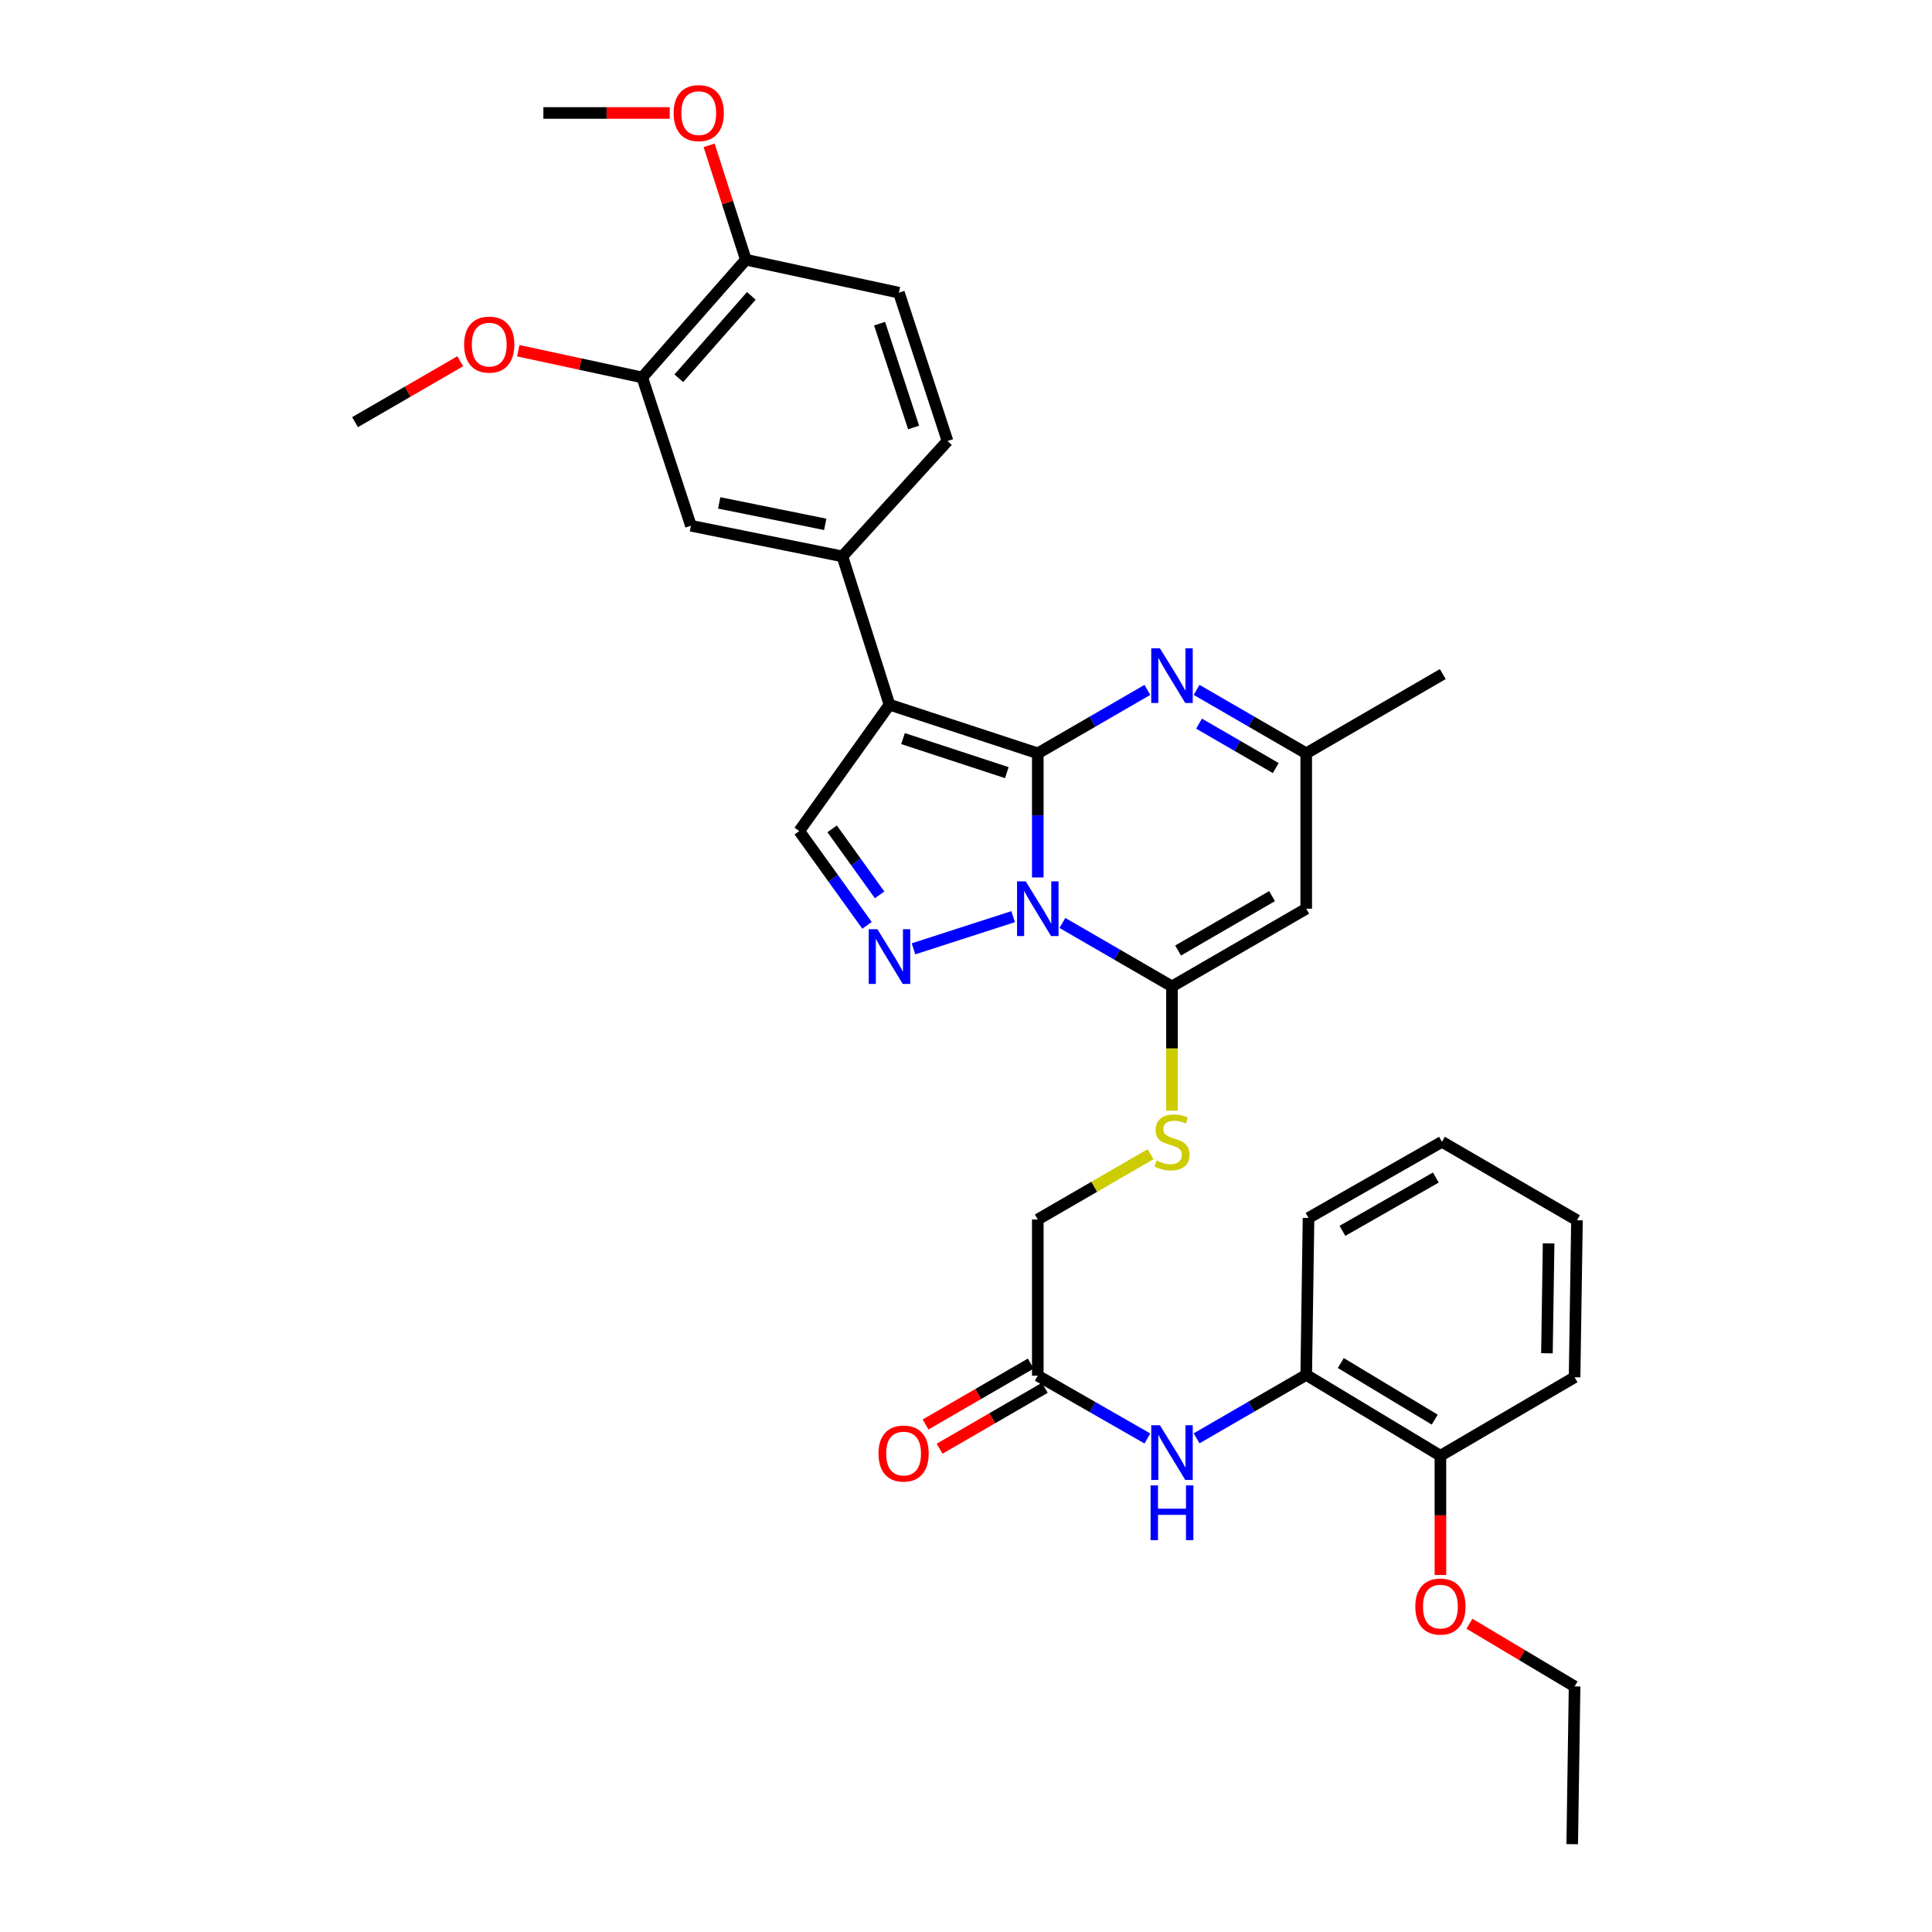 <?xml version='1.0' encoding='iso-8859-1'?>
<svg version='1.1' baseProfile='full'
              xmlns='http://www.w3.org/2000/svg'
                      xmlns:rdkit='http://www.rdkit.org/xml'
                      xmlns:xlink='http://www.w3.org/1999/xlink'
                  xml:space='preserve'
width='1000px' height='1000px' viewBox='0 0 1000 1000'>
<!-- END OF HEADER -->
<rect style='opacity:1.0;fill:#FFFFFF;stroke:none' width='1000' height='1000' x='0' y='0'> </rect>
<path class='bond-0' d='M 537.158,389.921 L 537.158,422.045' style='fill:none;fill-rule:evenodd;stroke:#000000;stroke-width:6px;stroke-linecap:butt;stroke-linejoin:miter;stroke-opacity:1' />
<path class='bond-0' d='M 537.158,422.045 L 537.158,454.17' style='fill:none;fill-rule:evenodd;stroke:#0000FF;stroke-width:6px;stroke-linecap:butt;stroke-linejoin:miter;stroke-opacity:1' />
<path class='bond-1' d='M 537.158,389.921 L 460.394,364.744' style='fill:none;fill-rule:evenodd;stroke:#000000;stroke-width:6px;stroke-linecap:butt;stroke-linejoin:miter;stroke-opacity:1' />
<path class='bond-1' d='M 521.127,399.915 L 467.392,382.291' style='fill:none;fill-rule:evenodd;stroke:#000000;stroke-width:6px;stroke-linecap:butt;stroke-linejoin:miter;stroke-opacity:1' />
<path class='bond-4' d='M 537.158,389.921 L 565.515,373.506' style='fill:none;fill-rule:evenodd;stroke:#000000;stroke-width:6px;stroke-linecap:butt;stroke-linejoin:miter;stroke-opacity:1' />
<path class='bond-4' d='M 565.515,373.506 L 593.872,357.09' style='fill:none;fill-rule:evenodd;stroke:#0000FF;stroke-width:6px;stroke-linecap:butt;stroke-linejoin:miter;stroke-opacity:1' />
<path class='bond-2' d='M 549.905,477.722 L 578.262,494.144' style='fill:none;fill-rule:evenodd;stroke:#0000FF;stroke-width:6px;stroke-linecap:butt;stroke-linejoin:miter;stroke-opacity:1' />
<path class='bond-2' d='M 578.262,494.144 L 606.619,510.566' style='fill:none;fill-rule:evenodd;stroke:#000000;stroke-width:6px;stroke-linecap:butt;stroke-linejoin:miter;stroke-opacity:1' />
<path class='bond-3' d='M 524.401,474.459 L 472.816,491.113' style='fill:none;fill-rule:evenodd;stroke:#0000FF;stroke-width:6px;stroke-linecap:butt;stroke-linejoin:miter;stroke-opacity:1' />
<path class='bond-6' d='M 460.394,364.744 L 413.679,430.147' style='fill:none;fill-rule:evenodd;stroke:#000000;stroke-width:6px;stroke-linecap:butt;stroke-linejoin:miter;stroke-opacity:1' />
<path class='bond-7' d='M 460.394,364.744 L 436.03,287.98' style='fill:none;fill-rule:evenodd;stroke:#000000;stroke-width:6px;stroke-linecap:butt;stroke-linejoin:miter;stroke-opacity:1' />
<path class='bond-9' d='M 606.619,510.566 L 606.619,542.714' style='fill:none;fill-rule:evenodd;stroke:#000000;stroke-width:6px;stroke-linecap:butt;stroke-linejoin:miter;stroke-opacity:1' />
<path class='bond-9' d='M 606.619,542.714 L 606.619,574.862' style='fill:none;fill-rule:evenodd;stroke:#CCCC00;stroke-width:6px;stroke-linecap:butt;stroke-linejoin:miter;stroke-opacity:1' />
<path class='bond-34' d='M 606.619,510.566 L 676.096,470.34' style='fill:none;fill-rule:evenodd;stroke:#000000;stroke-width:6px;stroke-linecap:butt;stroke-linejoin:miter;stroke-opacity:1' />
<path class='bond-34' d='M 609.779,491.99 L 658.413,463.832' style='fill:none;fill-rule:evenodd;stroke:#000000;stroke-width:6px;stroke-linecap:butt;stroke-linejoin:miter;stroke-opacity:1' />
<path class='bond-33' d='M 448.775,478.962 L 431.227,454.554' style='fill:none;fill-rule:evenodd;stroke:#0000FF;stroke-width:6px;stroke-linecap:butt;stroke-linejoin:miter;stroke-opacity:1' />
<path class='bond-33' d='M 431.227,454.554 L 413.679,430.147' style='fill:none;fill-rule:evenodd;stroke:#000000;stroke-width:6px;stroke-linecap:butt;stroke-linejoin:miter;stroke-opacity:1' />
<path class='bond-33' d='M 455.278,463.18 L 442.995,446.094' style='fill:none;fill-rule:evenodd;stroke:#0000FF;stroke-width:6px;stroke-linecap:butt;stroke-linejoin:miter;stroke-opacity:1' />
<path class='bond-33' d='M 442.995,446.094 L 430.711,429.009' style='fill:none;fill-rule:evenodd;stroke:#000000;stroke-width:6px;stroke-linecap:butt;stroke-linejoin:miter;stroke-opacity:1' />
<path class='bond-8' d='M 619.366,357.089 L 647.731,373.505' style='fill:none;fill-rule:evenodd;stroke:#0000FF;stroke-width:6px;stroke-linecap:butt;stroke-linejoin:miter;stroke-opacity:1' />
<path class='bond-8' d='M 647.731,373.505 L 676.096,389.921' style='fill:none;fill-rule:evenodd;stroke:#000000;stroke-width:6px;stroke-linecap:butt;stroke-linejoin:miter;stroke-opacity:1' />
<path class='bond-8' d='M 620.616,374.557 L 640.471,386.048' style='fill:none;fill-rule:evenodd;stroke:#0000FF;stroke-width:6px;stroke-linecap:butt;stroke-linejoin:miter;stroke-opacity:1' />
<path class='bond-8' d='M 640.471,386.048 L 660.327,397.54' style='fill:none;fill-rule:evenodd;stroke:#000000;stroke-width:6px;stroke-linecap:butt;stroke-linejoin:miter;stroke-opacity:1' />
<path class='bond-5' d='M 676.096,470.34 L 676.096,389.921' style='fill:none;fill-rule:evenodd;stroke:#000000;stroke-width:6px;stroke-linecap:butt;stroke-linejoin:miter;stroke-opacity:1' />
<path class='bond-11' d='M 436.03,287.98 L 357.624,272.127' style='fill:none;fill-rule:evenodd;stroke:#000000;stroke-width:6px;stroke-linecap:butt;stroke-linejoin:miter;stroke-opacity:1' />
<path class='bond-11' d='M 427.142,271.397 L 372.257,260.299' style='fill:none;fill-rule:evenodd;stroke:#000000;stroke-width:6px;stroke-linecap:butt;stroke-linejoin:miter;stroke-opacity:1' />
<path class='bond-16' d='M 436.03,287.98 L 490.435,228.262' style='fill:none;fill-rule:evenodd;stroke:#000000;stroke-width:6px;stroke-linecap:butt;stroke-linejoin:miter;stroke-opacity:1' />
<path class='bond-24' d='M 676.096,389.921 L 746.773,348.906' style='fill:none;fill-rule:evenodd;stroke:#000000;stroke-width:6px;stroke-linecap:butt;stroke-linejoin:miter;stroke-opacity:1' />
<path class='bond-20' d='M 595.532,597.411 L 566.345,614.307' style='fill:none;fill-rule:evenodd;stroke:#CCCC00;stroke-width:6px;stroke-linecap:butt;stroke-linejoin:miter;stroke-opacity:1' />
<path class='bond-20' d='M 566.345,614.307 L 537.158,631.202' style='fill:none;fill-rule:evenodd;stroke:#000000;stroke-width:6px;stroke-linecap:butt;stroke-linejoin:miter;stroke-opacity:1' />
<path class='bond-10' d='M 593.878,744.555 L 565.518,728.306' style='fill:none;fill-rule:evenodd;stroke:#0000FF;stroke-width:6px;stroke-linecap:butt;stroke-linejoin:miter;stroke-opacity:1' />
<path class='bond-10' d='M 565.518,728.306 L 537.158,712.056' style='fill:none;fill-rule:evenodd;stroke:#000000;stroke-width:6px;stroke-linecap:butt;stroke-linejoin:miter;stroke-opacity:1' />
<path class='bond-14' d='M 619.366,744.477 L 647.731,728.057' style='fill:none;fill-rule:evenodd;stroke:#0000FF;stroke-width:6px;stroke-linecap:butt;stroke-linejoin:miter;stroke-opacity:1' />
<path class='bond-14' d='M 647.731,728.057 L 676.096,711.638' style='fill:none;fill-rule:evenodd;stroke:#000000;stroke-width:6px;stroke-linecap:butt;stroke-linejoin:miter;stroke-opacity:1' />
<path class='bond-13' d='M 357.624,272.127 L 332.431,195.355' style='fill:none;fill-rule:evenodd;stroke:#000000;stroke-width:6px;stroke-linecap:butt;stroke-linejoin:miter;stroke-opacity:1' />
<path class='bond-12' d='M 537.158,712.056 L 537.158,631.202' style='fill:none;fill-rule:evenodd;stroke:#000000;stroke-width:6px;stroke-linecap:butt;stroke-linejoin:miter;stroke-opacity:1' />
<path class='bond-18' d='M 533.527,705.785 L 506.3,721.55' style='fill:none;fill-rule:evenodd;stroke:#000000;stroke-width:6px;stroke-linecap:butt;stroke-linejoin:miter;stroke-opacity:1' />
<path class='bond-18' d='M 506.3,721.55 L 479.073,737.314' style='fill:none;fill-rule:evenodd;stroke:#FF0000;stroke-width:6px;stroke-linecap:butt;stroke-linejoin:miter;stroke-opacity:1' />
<path class='bond-18' d='M 540.789,718.327 L 513.562,734.092' style='fill:none;fill-rule:evenodd;stroke:#000000;stroke-width:6px;stroke-linecap:butt;stroke-linejoin:miter;stroke-opacity:1' />
<path class='bond-18' d='M 513.562,734.092 L 486.335,749.856' style='fill:none;fill-rule:evenodd;stroke:#FF0000;stroke-width:6px;stroke-linecap:butt;stroke-linejoin:miter;stroke-opacity:1' />
<path class='bond-21' d='M 332.431,195.355 L 300.342,188.443' style='fill:none;fill-rule:evenodd;stroke:#000000;stroke-width:6px;stroke-linecap:butt;stroke-linejoin:miter;stroke-opacity:1' />
<path class='bond-21' d='M 300.342,188.443 L 268.253,181.53' style='fill:none;fill-rule:evenodd;stroke:#FF0000;stroke-width:6px;stroke-linecap:butt;stroke-linejoin:miter;stroke-opacity:1' />
<path class='bond-35' d='M 332.431,195.355 L 386.054,134.429' style='fill:none;fill-rule:evenodd;stroke:#000000;stroke-width:6px;stroke-linecap:butt;stroke-linejoin:miter;stroke-opacity:1' />
<path class='bond-35' d='M 351.353,195.791 L 388.89,153.143' style='fill:none;fill-rule:evenodd;stroke:#000000;stroke-width:6px;stroke-linecap:butt;stroke-linejoin:miter;stroke-opacity:1' />
<path class='bond-17' d='M 676.096,711.638 L 745.557,753.49' style='fill:none;fill-rule:evenodd;stroke:#000000;stroke-width:6px;stroke-linecap:butt;stroke-linejoin:miter;stroke-opacity:1' />
<path class='bond-17' d='M 693.995,705.502 L 742.617,734.798' style='fill:none;fill-rule:evenodd;stroke:#000000;stroke-width:6px;stroke-linecap:butt;stroke-linejoin:miter;stroke-opacity:1' />
<path class='bond-25' d='M 676.096,711.638 L 677.296,630.405' style='fill:none;fill-rule:evenodd;stroke:#000000;stroke-width:6px;stroke-linecap:butt;stroke-linejoin:miter;stroke-opacity:1' />
<path class='bond-15' d='M 386.054,134.429 L 465.266,151.49' style='fill:none;fill-rule:evenodd;stroke:#000000;stroke-width:6px;stroke-linecap:butt;stroke-linejoin:miter;stroke-opacity:1' />
<path class='bond-22' d='M 386.054,134.429 L 376.55,104.827' style='fill:none;fill-rule:evenodd;stroke:#000000;stroke-width:6px;stroke-linecap:butt;stroke-linejoin:miter;stroke-opacity:1' />
<path class='bond-22' d='M 376.55,104.827 L 367.045,75.225' style='fill:none;fill-rule:evenodd;stroke:#FF0000;stroke-width:6px;stroke-linecap:butt;stroke-linejoin:miter;stroke-opacity:1' />
<path class='bond-19' d='M 490.435,228.262 L 465.266,151.49' style='fill:none;fill-rule:evenodd;stroke:#000000;stroke-width:6px;stroke-linecap:butt;stroke-linejoin:miter;stroke-opacity:1' />
<path class='bond-19' d='M 472.888,221.261 L 455.269,167.521' style='fill:none;fill-rule:evenodd;stroke:#000000;stroke-width:6px;stroke-linecap:butt;stroke-linejoin:miter;stroke-opacity:1' />
<path class='bond-23' d='M 745.557,753.49 L 745.557,784.349' style='fill:none;fill-rule:evenodd;stroke:#000000;stroke-width:6px;stroke-linecap:butt;stroke-linejoin:miter;stroke-opacity:1' />
<path class='bond-23' d='M 745.557,784.349 L 745.557,815.208' style='fill:none;fill-rule:evenodd;stroke:#FF0000;stroke-width:6px;stroke-linecap:butt;stroke-linejoin:miter;stroke-opacity:1' />
<path class='bond-26' d='M 745.557,753.49 L 815.002,712.861' style='fill:none;fill-rule:evenodd;stroke:#000000;stroke-width:6px;stroke-linecap:butt;stroke-linejoin:miter;stroke-opacity:1' />
<path class='bond-28' d='M 238.221,186.981 L 210.994,202.742' style='fill:none;fill-rule:evenodd;stroke:#FF0000;stroke-width:6px;stroke-linecap:butt;stroke-linejoin:miter;stroke-opacity:1' />
<path class='bond-28' d='M 210.994,202.742 L 183.767,218.503' style='fill:none;fill-rule:evenodd;stroke:#000000;stroke-width:6px;stroke-linecap:butt;stroke-linejoin:miter;stroke-opacity:1' />
<path class='bond-29' d='M 346.656,58.47 L 313.955,58.47' style='fill:none;fill-rule:evenodd;stroke:#FF0000;stroke-width:6px;stroke-linecap:butt;stroke-linejoin:miter;stroke-opacity:1' />
<path class='bond-29' d='M 313.955,58.47 L 281.255,58.47' style='fill:none;fill-rule:evenodd;stroke:#000000;stroke-width:6px;stroke-linecap:butt;stroke-linejoin:miter;stroke-opacity:1' />
<path class='bond-27' d='M 760.578,840.436 L 787.79,856.665' style='fill:none;fill-rule:evenodd;stroke:#FF0000;stroke-width:6px;stroke-linecap:butt;stroke-linejoin:miter;stroke-opacity:1' />
<path class='bond-27' d='M 787.79,856.665 L 815.002,872.894' style='fill:none;fill-rule:evenodd;stroke:#000000;stroke-width:6px;stroke-linecap:butt;stroke-linejoin:miter;stroke-opacity:1' />
<path class='bond-31' d='M 677.296,630.405 L 746.354,590.993' style='fill:none;fill-rule:evenodd;stroke:#000000;stroke-width:6px;stroke-linecap:butt;stroke-linejoin:miter;stroke-opacity:1' />
<path class='bond-31' d='M 694.838,637.081 L 743.179,609.492' style='fill:none;fill-rule:evenodd;stroke:#000000;stroke-width:6px;stroke-linecap:butt;stroke-linejoin:miter;stroke-opacity:1' />
<path class='bond-36' d='M 815.002,712.861 L 816.233,631.605' style='fill:none;fill-rule:evenodd;stroke:#000000;stroke-width:6px;stroke-linecap:butt;stroke-linejoin:miter;stroke-opacity:1' />
<path class='bond-36' d='M 800.695,700.453 L 801.558,643.574' style='fill:none;fill-rule:evenodd;stroke:#000000;stroke-width:6px;stroke-linecap:butt;stroke-linejoin:miter;stroke-opacity:1' />
<path class='bond-30' d='M 815.002,872.894 L 813.778,954.545' style='fill:none;fill-rule:evenodd;stroke:#000000;stroke-width:6px;stroke-linecap:butt;stroke-linejoin:miter;stroke-opacity:1' />
<path class='bond-32' d='M 746.354,590.993 L 816.233,631.605' style='fill:none;fill-rule:evenodd;stroke:#000000;stroke-width:6px;stroke-linecap:butt;stroke-linejoin:miter;stroke-opacity:1' />
<path  class='atom-1' d='M 530.898 456.18
L 540.178 471.18
Q 541.098 472.66, 542.578 475.34
Q 544.058 478.02, 544.138 478.18
L 544.138 456.18
L 547.898 456.18
L 547.898 484.5
L 544.018 484.5
L 534.058 468.1
Q 532.898 466.18, 531.658 463.98
Q 530.458 461.78, 530.098 461.1
L 530.098 484.5
L 526.418 484.5
L 526.418 456.18
L 530.898 456.18
' fill='#0000FF'/>
<path  class='atom-4' d='M 454.134 480.963
L 463.414 495.963
Q 464.334 497.443, 465.814 500.123
Q 467.294 502.803, 467.374 502.963
L 467.374 480.963
L 471.134 480.963
L 471.134 509.283
L 467.254 509.283
L 457.294 492.883
Q 456.134 490.963, 454.894 488.763
Q 453.694 486.563, 453.334 485.883
L 453.334 509.283
L 449.654 509.283
L 449.654 480.963
L 454.134 480.963
' fill='#0000FF'/>
<path  class='atom-5' d='M 600.359 335.551
L 609.639 350.551
Q 610.559 352.031, 612.039 354.711
Q 613.519 357.391, 613.599 357.551
L 613.599 335.551
L 617.359 335.551
L 617.359 363.871
L 613.479 363.871
L 603.519 347.471
Q 602.359 345.551, 601.119 343.351
Q 599.919 341.151, 599.559 340.471
L 599.559 363.871
L 595.879 363.871
L 595.879 335.551
L 600.359 335.551
' fill='#0000FF'/>
<path  class='atom-10' d='M 598.619 600.713
Q 598.939 600.833, 600.259 601.393
Q 601.579 601.953, 603.019 602.313
Q 604.499 602.633, 605.939 602.633
Q 608.619 602.633, 610.179 601.353
Q 611.739 600.033, 611.739 597.753
Q 611.739 596.193, 610.939 595.233
Q 610.179 594.273, 608.979 593.753
Q 607.779 593.233, 605.779 592.633
Q 603.259 591.873, 601.739 591.153
Q 600.259 590.433, 599.179 588.913
Q 598.139 587.393, 598.139 584.833
Q 598.139 581.273, 600.539 579.073
Q 602.979 576.873, 607.779 576.873
Q 611.059 576.873, 614.779 578.433
L 613.859 581.513
Q 610.459 580.113, 607.899 580.113
Q 605.139 580.113, 603.619 581.273
Q 602.099 582.393, 602.139 584.353
Q 602.139 585.873, 602.899 586.793
Q 603.699 587.713, 604.819 588.233
Q 605.979 588.753, 607.899 589.353
Q 610.459 590.153, 611.979 590.953
Q 613.499 591.753, 614.579 593.393
Q 615.699 594.993, 615.699 597.753
Q 615.699 601.673, 613.059 603.793
Q 610.459 605.873, 606.099 605.873
Q 603.579 605.873, 601.659 605.313
Q 599.779 604.793, 597.539 603.873
L 598.619 600.713
' fill='#CCCC00'/>
<path  class='atom-11' d='M 600.359 737.695
L 609.639 752.695
Q 610.559 754.175, 612.039 756.855
Q 613.519 759.535, 613.599 759.695
L 613.599 737.695
L 617.359 737.695
L 617.359 766.015
L 613.479 766.015
L 603.519 749.615
Q 602.359 747.695, 601.119 745.495
Q 599.919 743.295, 599.559 742.615
L 599.559 766.015
L 595.879 766.015
L 595.879 737.695
L 600.359 737.695
' fill='#0000FF'/>
<path  class='atom-11' d='M 595.539 768.847
L 599.379 768.847
L 599.379 780.887
L 613.859 780.887
L 613.859 768.847
L 617.699 768.847
L 617.699 797.167
L 613.859 797.167
L 613.859 784.087
L 599.379 784.087
L 599.379 797.167
L 595.539 797.167
L 595.539 768.847
' fill='#0000FF'/>
<path  class='atom-19' d='M 454.697 752.354
Q 454.697 745.554, 458.057 741.754
Q 461.417 737.954, 467.697 737.954
Q 473.977 737.954, 477.337 741.754
Q 480.697 745.554, 480.697 752.354
Q 480.697 759.234, 477.297 763.154
Q 473.897 767.034, 467.697 767.034
Q 461.457 767.034, 458.057 763.154
Q 454.697 759.274, 454.697 752.354
M 467.697 763.834
Q 472.017 763.834, 474.337 760.954
Q 476.697 758.034, 476.697 752.354
Q 476.697 746.794, 474.337 743.994
Q 472.017 741.154, 467.697 741.154
Q 463.377 741.154, 461.017 743.954
Q 458.697 746.754, 458.697 752.354
Q 458.697 758.074, 461.017 760.954
Q 463.377 763.834, 467.697 763.834
' fill='#FF0000'/>
<path  class='atom-22' d='M 240.227 178.374
Q 240.227 171.574, 243.587 167.774
Q 246.947 163.974, 253.227 163.974
Q 259.507 163.974, 262.867 167.774
Q 266.227 171.574, 266.227 178.374
Q 266.227 185.254, 262.827 189.174
Q 259.427 193.054, 253.227 193.054
Q 246.987 193.054, 243.587 189.174
Q 240.227 185.294, 240.227 178.374
M 253.227 189.854
Q 257.547 189.854, 259.867 186.974
Q 262.227 184.054, 262.227 178.374
Q 262.227 172.814, 259.867 170.014
Q 257.547 167.174, 253.227 167.174
Q 248.907 167.174, 246.547 169.974
Q 244.227 172.774, 244.227 178.374
Q 244.227 184.094, 246.547 186.974
Q 248.907 189.854, 253.227 189.854
' fill='#FF0000'/>
<path  class='atom-23' d='M 348.666 58.55
Q 348.666 51.75, 352.026 47.95
Q 355.386 44.15, 361.666 44.15
Q 367.946 44.15, 371.306 47.95
Q 374.666 51.75, 374.666 58.55
Q 374.666 65.43, 371.266 69.35
Q 367.866 73.23, 361.666 73.23
Q 355.426 73.23, 352.026 69.35
Q 348.666 65.47, 348.666 58.55
M 361.666 70.03
Q 365.986 70.03, 368.306 67.15
Q 370.666 64.23, 370.666 58.55
Q 370.666 52.99, 368.306 50.19
Q 365.986 47.35, 361.666 47.35
Q 357.346 47.35, 354.986 50.15
Q 352.666 52.95, 352.666 58.55
Q 352.666 64.27, 354.986 67.15
Q 357.346 70.03, 361.666 70.03
' fill='#FF0000'/>
<path  class='atom-24' d='M 732.557 831.557
Q 732.557 824.757, 735.917 820.957
Q 739.277 817.157, 745.557 817.157
Q 751.837 817.157, 755.197 820.957
Q 758.557 824.757, 758.557 831.557
Q 758.557 838.437, 755.157 842.357
Q 751.757 846.237, 745.557 846.237
Q 739.317 846.237, 735.917 842.357
Q 732.557 838.477, 732.557 831.557
M 745.557 843.037
Q 749.877 843.037, 752.197 840.157
Q 754.557 837.237, 754.557 831.557
Q 754.557 825.997, 752.197 823.197
Q 749.877 820.357, 745.557 820.357
Q 741.237 820.357, 738.877 823.157
Q 736.557 825.957, 736.557 831.557
Q 736.557 837.277, 738.877 840.157
Q 741.237 843.037, 745.557 843.037
' fill='#FF0000'/>
</svg>
